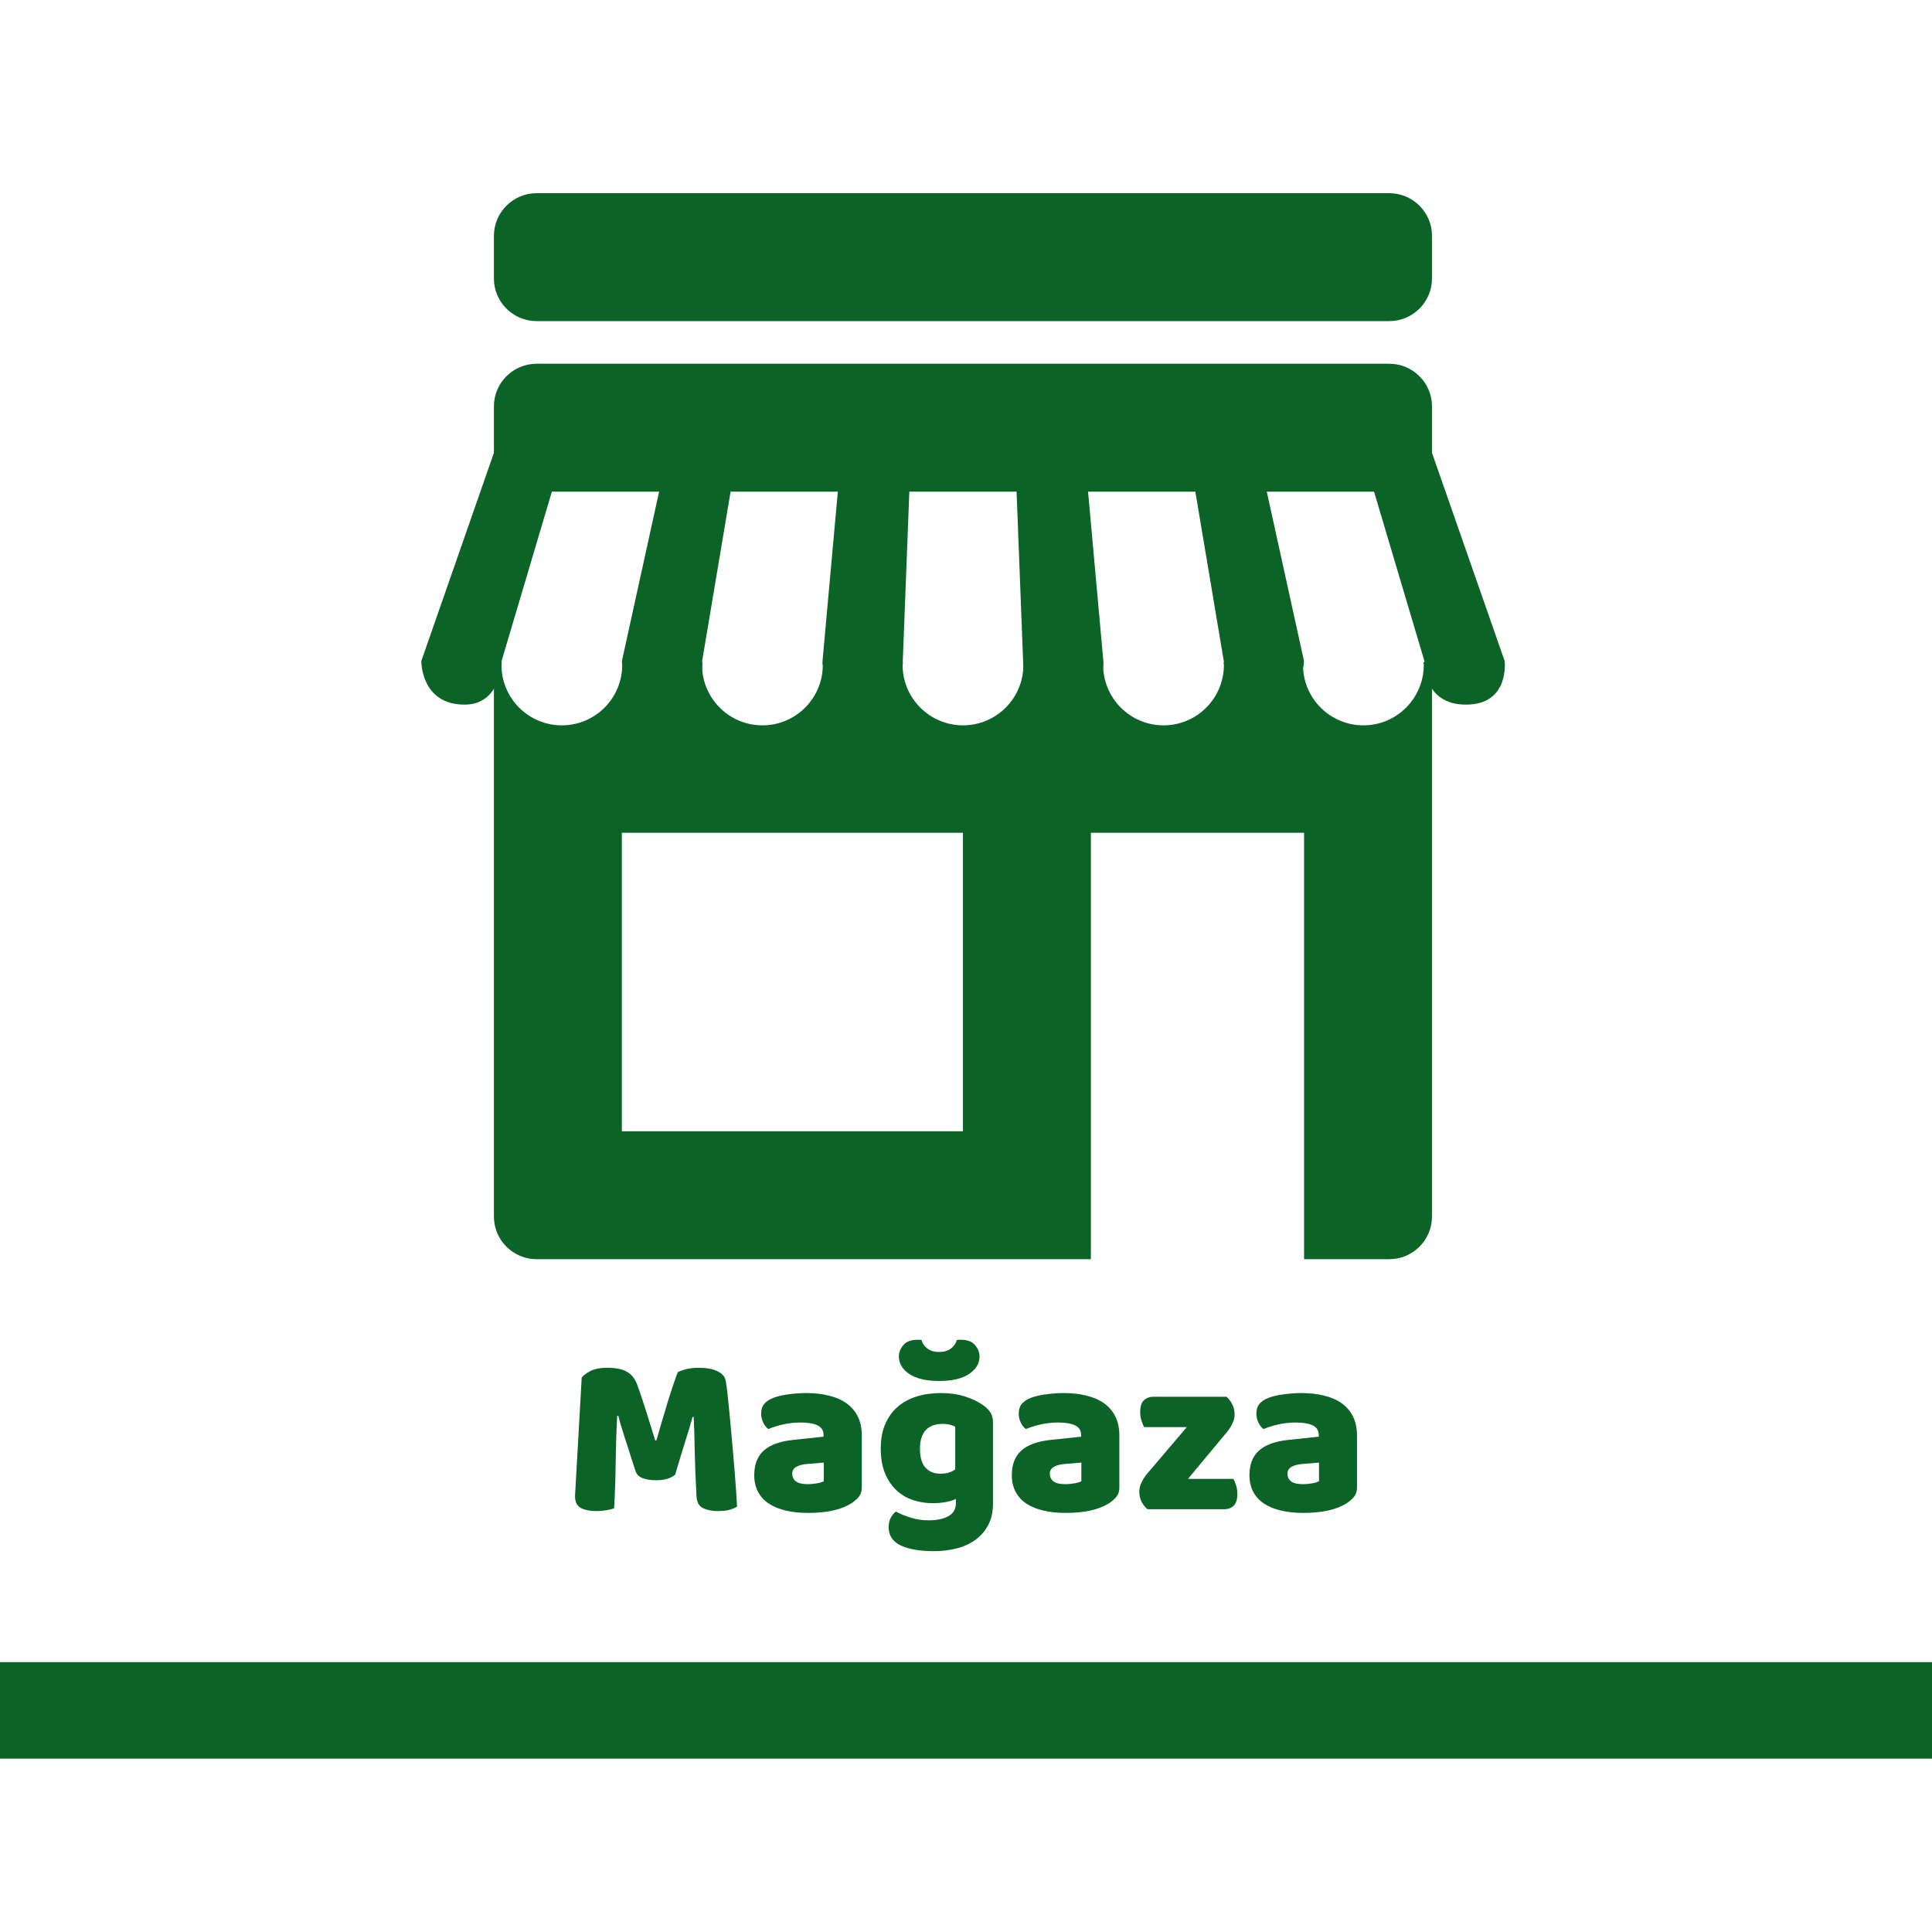 <svg xmlns="http://www.w3.org/2000/svg" xmlns:xlink="http://www.w3.org/1999/xlink" width="500" zoomAndPan="magnify" viewBox="0 0 375 375" height="500" preserveAspectRatio="xMidYMid meet" version="1.2"><defs><clipPath id="a8ceae6be6"><path d="M 0 322.625 L 375 322.625 L 375 341.352 L 0 341.352 Z M 0 322.625 "/></clipPath><clipPath id="ec82c2dc5d"><path d="M 95 37.5 L 278 37.5 L 278 63 L 95 63 Z M 95 37.5 "/></clipPath><clipPath id="4010952baa"><path d="M 95 128 L 278 128 L 278 244.5 L 95 244.5 Z M 95 128 "/></clipPath></defs><g id="beb47e28f8"><g clip-rule="nonzero" clip-path="url(#a8ceae6be6)"><path style=" stroke:none;fill-rule:nonzero;fill:#0c6327;fill-opacity:1;" d="M -6.762 322.625 L 375.031 322.625 L 375.031 341.352 L -6.762 341.352 Z M -6.762 322.625 "/></g><g clip-rule="nonzero" clip-path="url(#ec82c2dc5d)"><path style=" stroke:none;fill-rule:nonzero;fill:#0c6327;fill-opacity:1;" d="M 104.145 62.328 C 99.586 62.328 95.867 58.613 95.867 54.051 L 95.867 45.777 C 95.867 41.215 99.586 37.5 104.145 37.5 L 269.672 37.5 C 274.23 37.5 277.949 41.215 277.949 45.777 L 277.949 54.051 C 277.949 58.613 274.23 62.328 269.672 62.328 Z M 104.145 62.328 "/></g><path style=" stroke:none;fill-rule:nonzero;fill:#0c6327;fill-opacity:1;" d="M 96.125 87.156 L 81.781 128.293 C 81.781 128.293 81.641 136.766 90.184 136.766 C 97.34 136.766 97.359 128.293 97.359 128.293 L 109.574 87.156 Z M 96.125 87.156 "/><path style=" stroke:none;fill-rule:nonzero;fill:#0c6327;fill-opacity:1;" d="M 129.75 87.156 L 120.715 128.293 C 120.715 128.293 120.797 136.766 128.973 136.766 C 137.152 136.766 136.289 128.293 136.289 128.293 L 143.199 87.156 Z M 129.75 87.156 "/><path style=" stroke:none;fill-rule:nonzero;fill:#0c6327;fill-opacity:1;" d="M 163.371 87.156 L 159.652 128.293 C 159.652 128.293 159.754 136.766 167.641 136.766 C 175.527 136.766 175.23 128.293 175.23 128.293 L 176.82 87.156 Z M 163.371 87.156 "/><path style=" stroke:none;fill-rule:nonzero;fill:#0c6327;fill-opacity:1;" d="M 196.996 87.156 L 198.586 128.293 C 198.586 128.293 198.297 136.766 206.434 136.766 C 214.566 136.766 214.16 128.293 214.16 128.293 L 210.445 87.156 Z M 196.996 87.156 "/><path style=" stroke:none;fill-rule:nonzero;fill:#0c6327;fill-opacity:1;" d="M 230.625 87.156 L 237.535 128.293 C 237.535 128.293 238.113 136.766 245.746 136.766 C 252.855 136.766 253.102 128.293 253.102 128.293 L 244.062 87.156 Z M 230.625 87.156 "/><path style=" stroke:none;fill-rule:nonzero;fill:#0c6327;fill-opacity:1;" d="M 264.242 87.156 L 276.473 128.293 C 276.473 128.293 276.012 136.766 284.551 136.766 C 293.094 136.766 292.051 128.293 292.051 128.293 L 277.691 87.156 Z M 264.242 87.156 "/><path style=" stroke:none;fill-rule:nonzero;fill:#0c6327;fill-opacity:1;" d="M 95.867 95.434 L 95.867 78.883 C 95.867 74.32 99.586 70.605 104.145 70.605 L 269.672 70.605 C 274.23 70.605 277.949 74.32 277.949 78.883 L 277.949 95.434 Z M 95.867 95.434 "/><g clip-rule="nonzero" clip-path="url(#4010952baa)"><path style=" stroke:none;fill-rule:nonzero;fill:#0c6327;fill-opacity:1;" d="M 276.293 128.539 C 276.301 128.715 276.352 128.887 276.352 129.07 C 276.352 135.531 271.102 140.789 264.633 140.789 C 258.16 140.789 252.91 135.531 252.91 129.07 C 252.91 128.887 252.961 128.715 252.969 128.539 L 237.5 128.539 C 237.508 128.715 237.559 128.887 237.559 129.07 C 237.559 135.531 232.312 140.789 225.84 140.789 C 219.367 140.789 214.121 135.531 214.121 129.07 C 214.121 128.887 214.172 128.715 214.18 128.539 L 198.578 128.539 C 198.586 128.715 198.637 128.887 198.637 129.07 C 198.637 135.531 193.387 140.789 186.918 140.789 C 180.445 140.789 175.195 135.531 175.195 129.07 C 175.195 128.887 175.246 128.715 175.254 128.539 L 159.645 128.539 C 159.652 128.715 159.703 128.887 159.703 129.07 C 159.703 135.531 154.457 140.789 147.984 140.789 C 141.512 140.789 136.266 135.531 136.266 129.07 C 136.266 128.887 136.316 128.715 136.324 128.539 L 120.715 128.539 C 120.723 128.715 120.773 128.887 120.773 129.07 C 120.773 135.531 115.523 140.789 109.051 140.789 C 102.582 140.789 97.332 135.531 97.332 129.07 C 97.332 128.887 97.383 128.715 97.391 128.539 L 95.867 128.539 L 95.867 236.133 C 95.867 240.691 99.586 244.406 104.145 244.406 L 211.738 244.406 L 211.738 161.645 L 253.117 161.645 L 253.117 244.406 L 269.672 244.406 C 274.23 244.406 277.949 240.691 277.949 236.133 L 277.949 128.539 Z M 186.906 219.578 L 120.699 219.578 L 120.699 161.645 L 186.906 161.645 Z M 186.906 219.578 "/></g><g style="fill:#0c6327;fill-opacity:1;"><g transform="translate(109.267, 292.937)"><path style="stroke:none" d="M 21.781 -6.703 C 21.383 -6.367 20.879 -6.102 20.266 -5.906 C 19.648 -5.719 18.941 -5.625 18.141 -5.625 C 17.055 -5.625 16.16 -5.758 15.453 -6.031 C 14.754 -6.301 14.297 -6.766 14.078 -7.422 C 13.242 -10.066 12.555 -12.207 12.016 -13.844 C 11.473 -15.477 11.051 -16.91 10.75 -18.141 L 10.531 -18.141 C 10.438 -16.367 10.367 -14.754 10.328 -13.297 C 10.285 -11.836 10.254 -10.414 10.234 -9.031 C 10.223 -7.656 10.191 -6.266 10.141 -4.859 C 10.098 -3.453 10.031 -1.895 9.938 -0.188 C 9.551 -0.031 9.039 0.098 8.406 0.203 C 7.781 0.305 7.156 0.359 6.531 0.359 C 5.207 0.359 4.176 0.148 3.438 -0.266 C 2.707 -0.691 2.344 -1.457 2.344 -2.562 L 3.641 -25.516 C 3.879 -25.898 4.406 -26.316 5.219 -26.766 C 6.031 -27.223 7.172 -27.453 8.641 -27.453 C 10.234 -27.453 11.477 -27.203 12.375 -26.703 C 13.27 -26.211 13.93 -25.41 14.359 -24.297 C 14.629 -23.578 14.922 -22.754 15.234 -21.828 C 15.547 -20.898 15.859 -19.938 16.172 -18.938 C 16.492 -17.945 16.801 -16.961 17.094 -15.984 C 17.395 -15.016 17.664 -14.141 17.906 -13.359 L 18.141 -13.359 C 18.859 -15.879 19.578 -18.316 20.297 -20.672 C 21.016 -23.023 21.676 -25 22.281 -26.594 C 22.727 -26.832 23.301 -27.035 24 -27.203 C 24.707 -27.367 25.5 -27.453 26.375 -27.453 C 27.844 -27.453 29.039 -27.234 29.969 -26.797 C 30.895 -26.359 31.438 -25.738 31.594 -24.938 C 31.707 -24.332 31.832 -23.406 31.969 -22.156 C 32.102 -20.914 32.242 -19.516 32.391 -17.953 C 32.547 -16.391 32.695 -14.738 32.844 -13 C 33 -11.258 33.145 -9.586 33.281 -7.984 C 33.414 -6.379 33.523 -4.91 33.609 -3.578 C 33.703 -2.242 33.766 -1.219 33.797 -0.5 C 33.285 -0.195 32.75 0.02 32.188 0.156 C 31.633 0.289 30.926 0.359 30.062 0.359 C 28.914 0.359 27.953 0.164 27.172 -0.219 C 26.398 -0.613 25.984 -1.379 25.922 -2.516 C 25.742 -5.785 25.629 -8.723 25.578 -11.328 C 25.535 -13.941 25.469 -16.133 25.375 -17.906 L 25.156 -17.906 C 24.852 -16.738 24.414 -15.27 23.844 -13.5 C 23.281 -11.727 22.594 -9.461 21.781 -6.703 Z M 21.781 -6.703 "/></g></g><g style="fill:#0c6327;fill-opacity:1;"><g transform="translate(145.132, 292.937)"><path style="stroke:none" d="M 11.703 -4.859 C 12.211 -4.859 12.773 -4.91 13.391 -5.016 C 14.004 -5.117 14.461 -5.258 14.766 -5.438 L 14.766 -9.047 L 11.516 -8.781 C 10.68 -8.719 9.992 -8.535 9.453 -8.234 C 8.91 -7.93 8.641 -7.484 8.641 -6.891 C 8.641 -6.285 8.867 -5.797 9.328 -5.422 C 9.797 -5.047 10.586 -4.859 11.703 -4.859 Z M 11.344 -22.547 C 12.957 -22.547 14.43 -22.379 15.766 -22.047 C 17.109 -21.723 18.25 -21.223 19.188 -20.547 C 20.133 -19.867 20.863 -19.008 21.375 -17.969 C 21.883 -16.938 22.141 -15.719 22.141 -14.312 L 22.141 -4.234 C 22.141 -3.453 21.922 -2.812 21.484 -2.312 C 21.047 -1.82 20.531 -1.395 19.938 -1.031 C 17.988 0.133 15.242 0.719 11.703 0.719 C 10.109 0.719 8.672 0.566 7.391 0.266 C 6.117 -0.035 5.023 -0.484 4.109 -1.078 C 3.203 -1.68 2.5 -2.445 2 -3.375 C 1.508 -4.301 1.266 -5.379 1.266 -6.609 C 1.266 -8.68 1.879 -10.27 3.109 -11.375 C 4.336 -12.488 6.238 -13.18 8.812 -13.453 L 14.719 -14.078 L 14.719 -14.406 C 14.719 -15.27 14.332 -15.891 13.562 -16.266 C 12.801 -16.641 11.703 -16.828 10.266 -16.828 C 9.117 -16.828 8.004 -16.707 6.922 -16.469 C 5.848 -16.227 4.875 -15.926 4 -15.562 C 3.613 -15.832 3.285 -16.242 3.016 -16.797 C 2.742 -17.359 2.609 -17.941 2.609 -18.547 C 2.609 -19.316 2.797 -19.938 3.172 -20.406 C 3.547 -20.875 4.125 -21.27 4.906 -21.594 C 5.77 -21.926 6.797 -22.164 7.984 -22.312 C 9.172 -22.469 10.289 -22.547 11.344 -22.547 Z M 11.344 -22.547 "/></g></g><g style="fill:#0c6327;fill-opacity:1;"><g transform="translate(169.612, 292.937)"><path style="stroke:none" d="M 13 -22.547 C 14.707 -22.547 16.258 -22.328 17.656 -21.891 C 19.051 -21.453 20.227 -20.891 21.188 -20.203 C 21.789 -19.785 22.266 -19.32 22.609 -18.812 C 22.953 -18.301 23.125 -17.641 23.125 -16.828 L 23.125 -1.078 C 23.125 0.516 22.82 1.883 22.219 3.031 C 21.625 4.188 20.805 5.145 19.766 5.906 C 18.734 6.676 17.52 7.238 16.125 7.594 C 14.738 7.957 13.25 8.141 11.656 8.141 C 8.926 8.141 6.781 7.77 5.219 7.031 C 3.656 6.301 2.875 5.113 2.875 3.469 C 2.875 2.781 3.016 2.172 3.297 1.641 C 3.586 1.117 3.914 0.723 4.281 0.453 C 5.145 0.93 6.125 1.332 7.219 1.656 C 8.312 1.988 9.445 2.156 10.625 2.156 C 12.238 2.156 13.523 1.883 14.484 1.344 C 15.453 0.812 15.938 -0.055 15.938 -1.266 L 15.938 -1.984 C 14.695 -1.441 13.195 -1.172 11.438 -1.172 C 10.082 -1.172 8.797 -1.375 7.578 -1.781 C 6.367 -2.188 5.305 -2.816 4.391 -3.672 C 3.473 -4.523 2.734 -5.625 2.172 -6.969 C 1.617 -8.32 1.344 -9.93 1.344 -11.797 C 1.344 -13.617 1.633 -15.203 2.219 -16.547 C 2.812 -17.898 3.625 -19.02 4.656 -19.906 C 5.688 -20.789 6.914 -21.453 8.344 -21.891 C 9.77 -22.328 11.32 -22.547 13 -22.547 Z M 15.797 -16.016 C 15.586 -16.141 15.281 -16.258 14.875 -16.375 C 14.469 -16.5 13.961 -16.562 13.359 -16.562 C 11.891 -16.562 10.785 -16.145 10.047 -15.312 C 9.316 -14.488 8.953 -13.316 8.953 -11.797 C 8.953 -10.055 9.316 -8.801 10.047 -8.031 C 10.785 -7.27 11.727 -6.891 12.875 -6.891 C 14.102 -6.891 15.078 -7.172 15.797 -7.734 Z M 12.688 -24.891 C 10.164 -24.891 8.227 -25.344 6.875 -26.25 C 5.531 -27.164 4.859 -28.301 4.859 -29.656 C 4.859 -30.438 5.148 -31.172 5.734 -31.859 C 6.316 -32.547 7.223 -32.891 8.453 -32.891 C 8.609 -32.891 8.742 -32.891 8.859 -32.891 C 8.984 -32.891 9.117 -32.875 9.266 -32.844 C 9.422 -32.188 9.797 -31.633 10.391 -31.188 C 10.992 -30.738 11.758 -30.516 12.688 -30.516 C 13.613 -30.516 14.367 -30.738 14.953 -31.188 C 15.547 -31.633 15.93 -32.188 16.109 -32.844 C 16.254 -32.875 16.383 -32.891 16.5 -32.891 C 16.625 -32.891 16.766 -32.891 16.922 -32.891 C 18.148 -32.891 19.055 -32.547 19.641 -31.859 C 20.223 -31.172 20.516 -30.438 20.516 -29.656 C 20.516 -28.301 19.836 -27.164 18.484 -26.25 C 17.141 -25.344 15.207 -24.891 12.688 -24.891 Z M 12.688 -24.891 "/></g></g><g style="fill:#0c6327;fill-opacity:1;"><g transform="translate(195.127, 292.937)"><path style="stroke:none" d="M 11.703 -4.859 C 12.211 -4.859 12.773 -4.91 13.391 -5.016 C 14.004 -5.117 14.461 -5.258 14.766 -5.438 L 14.766 -9.047 L 11.516 -8.781 C 10.68 -8.719 9.992 -8.535 9.453 -8.234 C 8.91 -7.93 8.641 -7.484 8.641 -6.891 C 8.641 -6.285 8.867 -5.797 9.328 -5.422 C 9.797 -5.047 10.586 -4.859 11.703 -4.859 Z M 11.344 -22.547 C 12.957 -22.547 14.43 -22.379 15.766 -22.047 C 17.109 -21.723 18.25 -21.223 19.188 -20.547 C 20.133 -19.867 20.863 -19.008 21.375 -17.969 C 21.883 -16.938 22.141 -15.719 22.141 -14.312 L 22.141 -4.234 C 22.141 -3.453 21.922 -2.812 21.484 -2.312 C 21.047 -1.82 20.531 -1.395 19.938 -1.031 C 17.988 0.133 15.242 0.719 11.703 0.719 C 10.109 0.719 8.672 0.566 7.391 0.266 C 6.117 -0.035 5.023 -0.484 4.109 -1.078 C 3.203 -1.68 2.5 -2.445 2 -3.375 C 1.508 -4.301 1.266 -5.379 1.266 -6.609 C 1.266 -8.68 1.879 -10.27 3.109 -11.375 C 4.336 -12.488 6.238 -13.18 8.812 -13.453 L 14.719 -14.078 L 14.719 -14.406 C 14.719 -15.27 14.332 -15.891 13.562 -16.266 C 12.801 -16.641 11.703 -16.828 10.266 -16.828 C 9.117 -16.828 8.004 -16.707 6.922 -16.469 C 5.848 -16.227 4.875 -15.926 4 -15.562 C 3.613 -15.832 3.285 -16.242 3.016 -16.797 C 2.742 -17.359 2.609 -17.941 2.609 -18.547 C 2.609 -19.316 2.797 -19.938 3.172 -20.406 C 3.547 -20.875 4.125 -21.27 4.906 -21.594 C 5.77 -21.926 6.797 -22.164 7.984 -22.312 C 9.172 -22.469 10.289 -22.547 11.344 -22.547 Z M 11.344 -22.547 "/></g></g><g style="fill:#0c6327;fill-opacity:1;"><g transform="translate(219.607, 292.937)"><path style="stroke:none" d="M 3.109 0 C 2.629 -0.414 2.242 -0.91 1.953 -1.484 C 1.672 -2.055 1.531 -2.703 1.531 -3.422 C 1.531 -4.016 1.672 -4.602 1.953 -5.188 C 2.242 -5.781 2.598 -6.332 3.016 -6.844 L 10.75 -15.938 L 2.469 -15.938 C 2.289 -16.258 2.117 -16.676 1.953 -17.188 C 1.785 -17.695 1.703 -18.254 1.703 -18.859 C 1.703 -19.91 1.938 -20.664 2.406 -21.125 C 2.875 -21.594 3.5 -21.828 4.281 -21.828 L 18.453 -21.828 C 18.93 -21.398 19.312 -20.898 19.594 -20.328 C 19.883 -19.766 20.031 -19.125 20.031 -18.406 C 20.031 -17.801 19.883 -17.207 19.594 -16.625 C 19.312 -16.039 18.961 -15.492 18.547 -14.984 L 10.984 -5.891 L 19.797 -5.891 C 19.973 -5.566 20.145 -5.148 20.312 -4.641 C 20.477 -4.129 20.562 -3.57 20.562 -2.969 C 20.562 -1.914 20.328 -1.156 19.859 -0.688 C 19.398 -0.227 18.781 0 18 0 Z M 3.109 0 "/></g></g><g style="fill:#0c6327;fill-opacity:1;"><g transform="translate(241.252, 292.937)"><path style="stroke:none" d="M 11.703 -4.859 C 12.211 -4.859 12.773 -4.91 13.391 -5.016 C 14.004 -5.117 14.461 -5.258 14.766 -5.438 L 14.766 -9.047 L 11.516 -8.781 C 10.68 -8.719 9.992 -8.535 9.453 -8.234 C 8.91 -7.93 8.641 -7.484 8.641 -6.891 C 8.641 -6.285 8.867 -5.797 9.328 -5.422 C 9.797 -5.047 10.586 -4.859 11.703 -4.859 Z M 11.344 -22.547 C 12.957 -22.547 14.43 -22.379 15.766 -22.047 C 17.109 -21.723 18.25 -21.223 19.188 -20.547 C 20.133 -19.867 20.863 -19.008 21.375 -17.969 C 21.883 -16.938 22.141 -15.719 22.141 -14.312 L 22.141 -4.234 C 22.141 -3.453 21.922 -2.812 21.484 -2.312 C 21.047 -1.82 20.531 -1.395 19.938 -1.031 C 17.988 0.133 15.242 0.719 11.703 0.719 C 10.109 0.719 8.672 0.566 7.391 0.266 C 6.117 -0.035 5.023 -0.484 4.109 -1.078 C 3.203 -1.68 2.5 -2.445 2 -3.375 C 1.508 -4.301 1.266 -5.379 1.266 -6.609 C 1.266 -8.68 1.879 -10.27 3.109 -11.375 C 4.336 -12.488 6.238 -13.18 8.812 -13.453 L 14.719 -14.078 L 14.719 -14.406 C 14.719 -15.27 14.332 -15.891 13.562 -16.266 C 12.801 -16.641 11.703 -16.828 10.266 -16.828 C 9.117 -16.828 8.004 -16.707 6.922 -16.469 C 5.848 -16.227 4.875 -15.926 4 -15.562 C 3.613 -15.832 3.285 -16.242 3.016 -16.797 C 2.742 -17.359 2.609 -17.941 2.609 -18.547 C 2.609 -19.316 2.797 -19.938 3.172 -20.406 C 3.547 -20.875 4.125 -21.27 4.906 -21.594 C 5.77 -21.926 6.797 -22.164 7.984 -22.312 C 9.172 -22.469 10.289 -22.547 11.344 -22.547 Z M 11.344 -22.547 "/></g></g></g></svg>